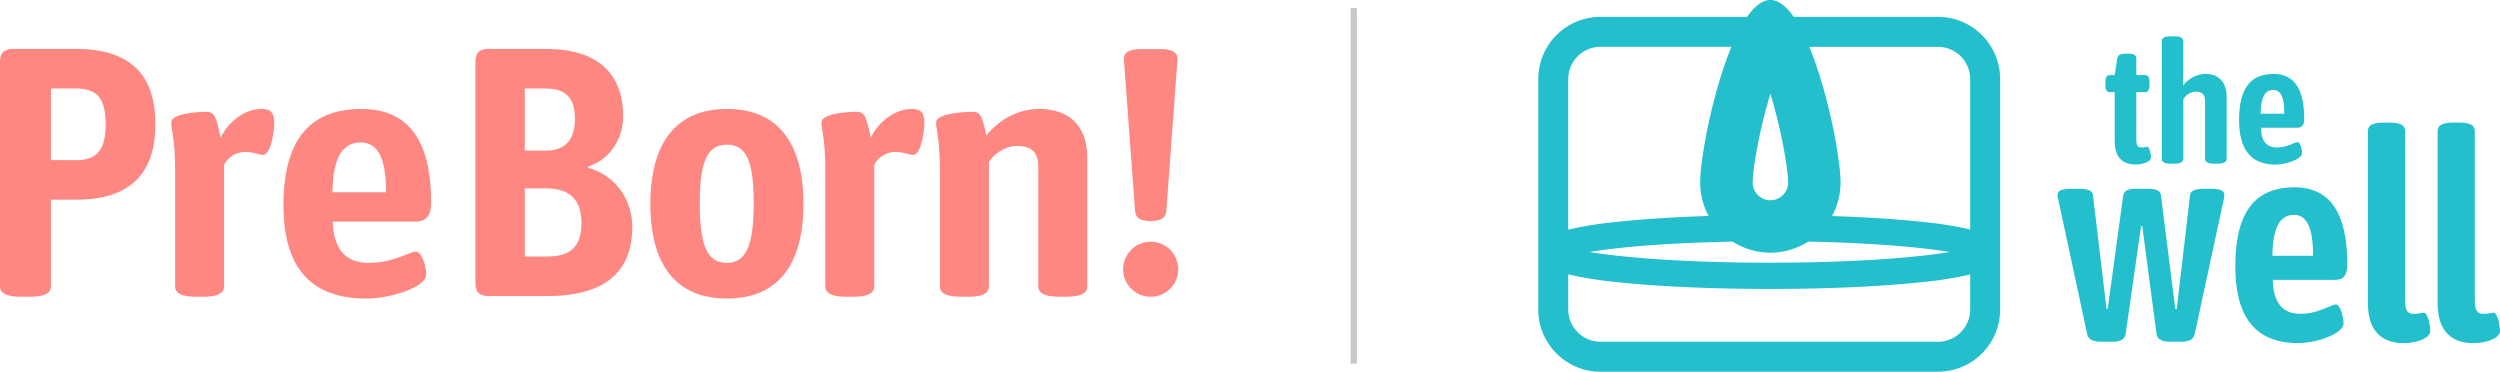 <svg xmlns="http://www.w3.org/2000/svg" width="1078.875" height="160.411" viewBox="0 0 1078.875 160.411"><g id="PreBorn_The_Well_lockup_-_2_color" data-name="PreBorn The Well lockup - 2 color" transform="translate(-24.71 -23.19)"><g id="Group_1116" data-name="Group 1116" transform="translate(688.554 23.19)"><path id="Path_643" data-name="Path 643" d="M664.432,75.81h-3c-3.127,0-5.759.619-6.007,2.632l-5.759,49.218h-.619l-6.131-48.583c-.248-2.632-2.121-3.251-5.883-3.251H632.4c-3.638,0-5.512.619-5.883,3.251l-6.642,48.583h-.5L613.5,78.442c-.248-2-2.88-2.632-5.883-2.632h-3.375c-4.134,0-6.007.882-6.007,2.508A10.344,10.344,0,0,0,598.6,80.7L611,138.435c.619,2.756,3,3.375,6.007,3.375h4.753c3,0,5.512-.619,5.883-3.514l6.642-46.462h.5l6.131,46.462c.372,2.88,3,3.514,6.007,3.514h4.505c3,0,5.388-.619,6.007-3.375l12.525-57.981a14.159,14.159,0,0,0,.248-2.137c0-1.626-1.749-2.508-5.759-2.508Z" transform="translate(-374.141 5.657)" fill="#23bfcd"></path><path id="Path_644" data-name="Path 644" d="M696.115,108.718c0-21.164-6.766-33.318-22.79-33.318s-25.546,9.4-25.546,34.061c0,21.783,8.515,33.178,27.171,33.178,7.757,0,19.539-4.01,19.539-8.515,0-2.508-1.254-8.144-3.375-8.144-2,0-7.385,4.01-15.281,4.01-7.261,0-11.643-4.258-11.89-14.646h26.924c3.762,0,5.264-2.26,5.264-6.642ZM663.8,104.955c.124-13.144,3.762-17.665,9.274-17.665s8.267,5.388,8.267,17.665H663.819Z" transform="translate(-346.977 5.432)" fill="#23bfcd"></path><path id="Path_645" data-name="Path 645" d="M708.8,139.4c-1.13,0-1.873.5-4.258.5-2.88,0-3.762-1.626-3.762-6.131V61c0-2.384-1.873-3.638-6.642-3.638h-2.756c-4.753,0-6.642,1.254-6.642,3.638V135.39c0,12.4,6.518,17.154,15.4,17.154,5.388,0,11.519-2,11.519-5.264,0-1.873-.882-7.9-2.88-7.9Z" transform="translate(-326.715 -4.457)" fill="#23bfcd"></path><path id="Path_646" data-name="Path 646" d="M728.229,139.4c-1.13,0-1.873.5-4.258.5-2.88,0-3.762-1.626-3.762-6.131V61c0-2.384-1.873-3.638-6.642-3.638h-2.756c-4.753,0-6.642,1.254-6.642,3.638V135.39c0,12.4,6.518,17.154,15.4,17.154,5.388,0,11.519-2,11.519-5.264,0-1.873-.883-7.9-2.88-7.9Z" transform="translate(-316.063 -4.457)" fill="#23bfcd"></path><path id="Path_647" data-name="Path 647" d="M613.536,54.747h2.044V76.019c0,7.215,3.793,9.971,8.964,9.971,3.127,0,6.7-1.161,6.7-3.065,0-1.1-.511-4.583-1.672-4.583-.65,0-1.161.294-2.477.294-1.672,0-2.183-.944-2.183-3.576V54.747h3.716c1.378,0,1.966-.944,1.966-3.127v-1.1c0-2.183-.588-3.127-1.966-3.127h-3.716V40.256c0-1.378-.944-2.106-3.282-2.106h-1.75c-1.966,0-2.988.728-3.2,2.106l-1.1,7.137h-2.044c-1.378,0-1.966.944-1.966,3.127v1.1c0,2.183.588,3.127,1.966,3.127Z" transform="translate(-366.828 -14.989)" fill="#23bfcd"></path><path id="Path_648" data-name="Path 648" d="M646.137,49.535a12.339,12.339,0,0,0-9.615,5.032V35.416c0-1.378-1.161-2.106-3.855-2.106h-1.533c-2.694,0-3.855.728-3.855,2.106V86.182c0,1.316,1.1,2.106,3.855,2.106h1.595c2.771,0,3.855-.805,3.855-2.106V60.466a6.652,6.652,0,0,1,5.31-3.282c2.988,0,4.072,1.533,4.072,4.227V86.166c0,1.316,1.161,2.106,3.932,2.106h1.533c2.771,0,3.855-.805,3.855-2.106V59.583c0-6.781-3.638-10.048-9.181-10.048Z" transform="translate(-358.215 -17.642)" fill="#23bfcd"></path><path id="Path_649" data-name="Path 649" d="M664.637,82.892c4.521,0,11.364-2.338,11.364-4.954,0-1.455-.728-4.738-1.966-4.738-1.161,0-4.3,2.338-8.887,2.338-4.227,0-6.766-2.477-6.921-8.515H673.88c2.183,0,3.065-1.316,3.065-3.855,0-12.308-3.932-19.368-13.253-19.368S648.83,49.265,648.83,63.617c0,12.68,4.954,19.306,15.807,19.306Zm-1.1-32.187c3.344,0,4.8,3.127,4.8,10.265h-10.2c.077-7.648,2.183-10.265,5.388-10.265Z" transform="translate(-346.401 -11.891)" fill="#23bfcd"></path><path id="Path_650" data-name="Path 650" d="M625.977,30.467H563.723c-3.143-4.505-6.533-7.277-10.063-7.277s-6.905,2.771-10.063,7.277h-63.26A26.839,26.839,0,0,0,453.49,57.313v99.442A26.839,26.839,0,0,0,480.336,183.6H625.961a26.839,26.839,0,0,0,26.846-26.846V57.313a26.839,26.839,0,0,0-26.846-26.846Zm-74.268,39.99c.65-2.446,1.316-4.722,1.951-6.812.635,2.09,1.3,4.366,1.951,6.812,3.886,14.538,5.7,27.388,5.7,31.506a7.648,7.648,0,0,1-15.3,0C546.011,97.752,547.823,84.995,551.709,70.457Zm1.951,61.774a30.093,30.093,0,0,0,16.256-4.769c27.775.557,48.939,2.431,61.093,4.474-14.476,2.431-41.678,4.629-77.659,4.629s-63.245-2.214-77.736-4.629c12.262-2.059,33.674-3.948,61.774-4.474a30.145,30.145,0,0,0,16.272,4.769ZM466.418,57.313a13.928,13.928,0,0,1,13.918-13.918h56.51c-8.128,19.662-13.485,48.057-13.485,58.554a30.094,30.094,0,0,0,3.669,14.445c-15.188.48-29.091,1.378-40.517,2.647a152.77,152.77,0,0,0-20.111,3.267V57.313ZM639.88,156.755a13.929,13.929,0,0,1-13.918,13.918H480.336a13.928,13.928,0,0,1-13.918-13.918V141.567a152.323,152.323,0,0,0,20.111,3.267c17.758,1.966,41.492,3.05,66.821,3.05s49.032-1.084,66.759-3.05a155,155,0,0,0,19.771-3.189v15.111Zm0-34.525a155.475,155.475,0,0,0-19.771-3.189c-11.24-1.254-24.911-2.137-39.851-2.617a30.2,30.2,0,0,0,3.669-14.46c0-10.512-5.357-38.907-13.485-58.554h55.519A13.928,13.928,0,0,1,639.88,57.328v64.917Z" transform="translate(-453.49 -23.19)" fill="#23bfcd"></path></g><g id="Group_1118" data-name="Group 1118" transform="translate(24.71 26.673)"><rect id="Rectangle_595" data-name="Rectangle 595" width="2.694" height="153.459" transform="translate(582.888)" fill="#c7c8ca"></rect><g id="Group_1117" data-name="Group 1117" transform="translate(0 17.634)"><path id="Path_651" data-name="Path 651" d="M57.579,36.83H30.485c-4.134,0-5.775,1.672-5.775,5.636v96.9c0,2.74,2.647,4.412,8.918,4.412h4.134c6.27,0,8.918-1.672,8.918-4.412V101.886h10.9c22.96,0,34.2-10.961,34.2-32.605S80.539,36.83,57.579,36.83Zm0,47.995h-10.9V53.891h10.9c9.243,0,12.726,4.567,12.726,15.389S66.837,84.825,57.579,84.825Z" transform="translate(-24.71 -36.83)" fill="#ff8781"></path><path id="Path_652" data-name="Path 652" d="M111.264,53.565c-6.611,0-14.2,5.187-17.51,12.494-1.982-9.134-2.477-11.271-6.27-11.271-3.468,0-15.033.759-15.033,4.567,0,2.9,1.657,7.462,1.657,20.56v50.271c0,2.74,2.647,4.412,8.918,4.412h3.3c6.27,0,8.918-1.672,8.918-4.412V77.625a10.253,10.253,0,0,1,9.243-5.481c3.638,0,5.62,1.223,7.6,1.223,3.3,0,4.784-10.048,4.784-13.717,0-4.118-1.161-6.1-5.62-6.1Z" transform="translate(1.462 -27.664)" fill="#ff8781"></path><path id="Path_653" data-name="Path 653" d="M137.425,53.56c-20.653,0-33.7,11.426-33.7,41.446,0,26.505,11.24,40.378,35.841,40.378,10.234,0,25.762-4.877,25.762-10.358,0-3.05-1.657-9.909-4.459-9.909-2.647,0-9.754,4.877-20.158,4.877-9.583,0-15.358-5.187-15.7-17.82h35.516c4.954,0,6.936-2.74,6.936-8.082,0-25.747-8.918-40.532-30.066-40.532ZM124.869,89.51c.17-15.993,4.954-21.489,12.231-21.489S148,74.569,148,89.51h-23.13Z" transform="translate(18.605 -27.658)" fill="#ff8781"></path><path id="Path_654" data-name="Path 654" d="M205.952,88.169v-.6c8.918-2.9,15.033-11.581,15.033-21.629,0-17.82-10.234-29.106-33.364-29.106H162.85c-3.963,0-5.62,1.672-5.62,5.636v95.37c0,3.963,1.657,5.636,5.775,5.636h25.267c24.276,0,36.662-10.048,36.662-29.865,0-12.184-7.757-22.4-19-25.437ZM178.533,53.891h9.088c8.593,0,12.556,4.118,12.556,13.1s-4.134,13.717-12.556,13.717h-9.088Zm9.754,72.518h-9.754v-29.4h9.088c10.4,0,15.358,4.877,15.358,14.925S198.351,126.41,188.287,126.41Z" transform="translate(47.94 -36.83)" fill="#ff8781"></path><path id="Path_655" data-name="Path 655" d="M239.029,53.56c-21.8,0-33.039,14.476-33.039,40.981s11.24,40.826,33.039,40.826,33.039-14.321,33.039-40.826S260.843,53.56,239.029,53.56Zm0,66.434c-8.422,0-11.72-7.308-11.72-25.592s3.3-25.437,11.72-25.437,11.565,7.153,11.565,25.437S247.126,119.994,239.029,119.994Z" transform="translate(74.671 -27.658)" fill="#ff8781"></path><path id="Path_656" data-name="Path 656" d="M292.494,53.565c-6.611,0-14.2,5.187-17.51,12.494-1.982-9.134-2.477-11.271-6.27-11.271-3.468,0-15.033.759-15.033,4.567,0,2.9,1.657,7.462,1.657,20.56v50.271c0,2.74,2.647,4.412,8.918,4.412h3.3c6.27,0,8.918-1.672,8.918-4.412V77.625a10.253,10.253,0,0,1,9.243-5.481c3.638,0,5.62,1.223,7.6,1.223,3.3,0,4.784-10.048,4.784-13.717,0-4.118-1.161-6.1-5.62-6.1Z" transform="translate(100.815 -27.664)" fill="#ff8781"></path><path id="Path_657" data-name="Path 657" d="M330.064,53.565c-9.909,0-17.681,5.341-22.79,11.426-1.657-8.082-2.307-10.2-5.945-10.2s-15.7.759-15.7,4.567c0,2.9,1.657,7.462,1.657,20.56v50.271c0,2.74,2.477,4.412,8.763,4.412h3.638c6.27,0,8.747-1.672,8.747-4.412V76.4c1.982-3.2,6.766-6.859,12.061-6.859,6.781,0,9.243,3.2,9.243,8.84v51.8c0,2.74,2.647,4.412,8.918,4.412h3.468c6.27,0,8.747-1.672,8.747-4.412V74.575c0-14.166-8.252-21.025-20.808-21.025Z" transform="translate(118.331 -27.664)" fill="#ff8781"></path><path id="Path_658" data-name="Path 658" d="M349.544,111.15c5.295-.232,6.518-1.78,6.766-4.614l4.8-65.087c.217-3.514-2.957-4.769-8.732-4.583h-5.651c-5.775-.17-8.964,1.068-8.732,4.583l4.8,65.087c.232,2.833,1.471,4.4,6.766,4.614Z" transform="translate(147.031 -36.82)" fill="#ff8781"></path><path id="Path_659" data-name="Path 659" d="M349.655,90.57a11.875,11.875,0,1,0,11.875,11.875A11.877,11.877,0,0,0,349.655,90.57Z" transform="translate(146.92 -7.369)" fill="#ff8781"></path></g></g></g></svg>